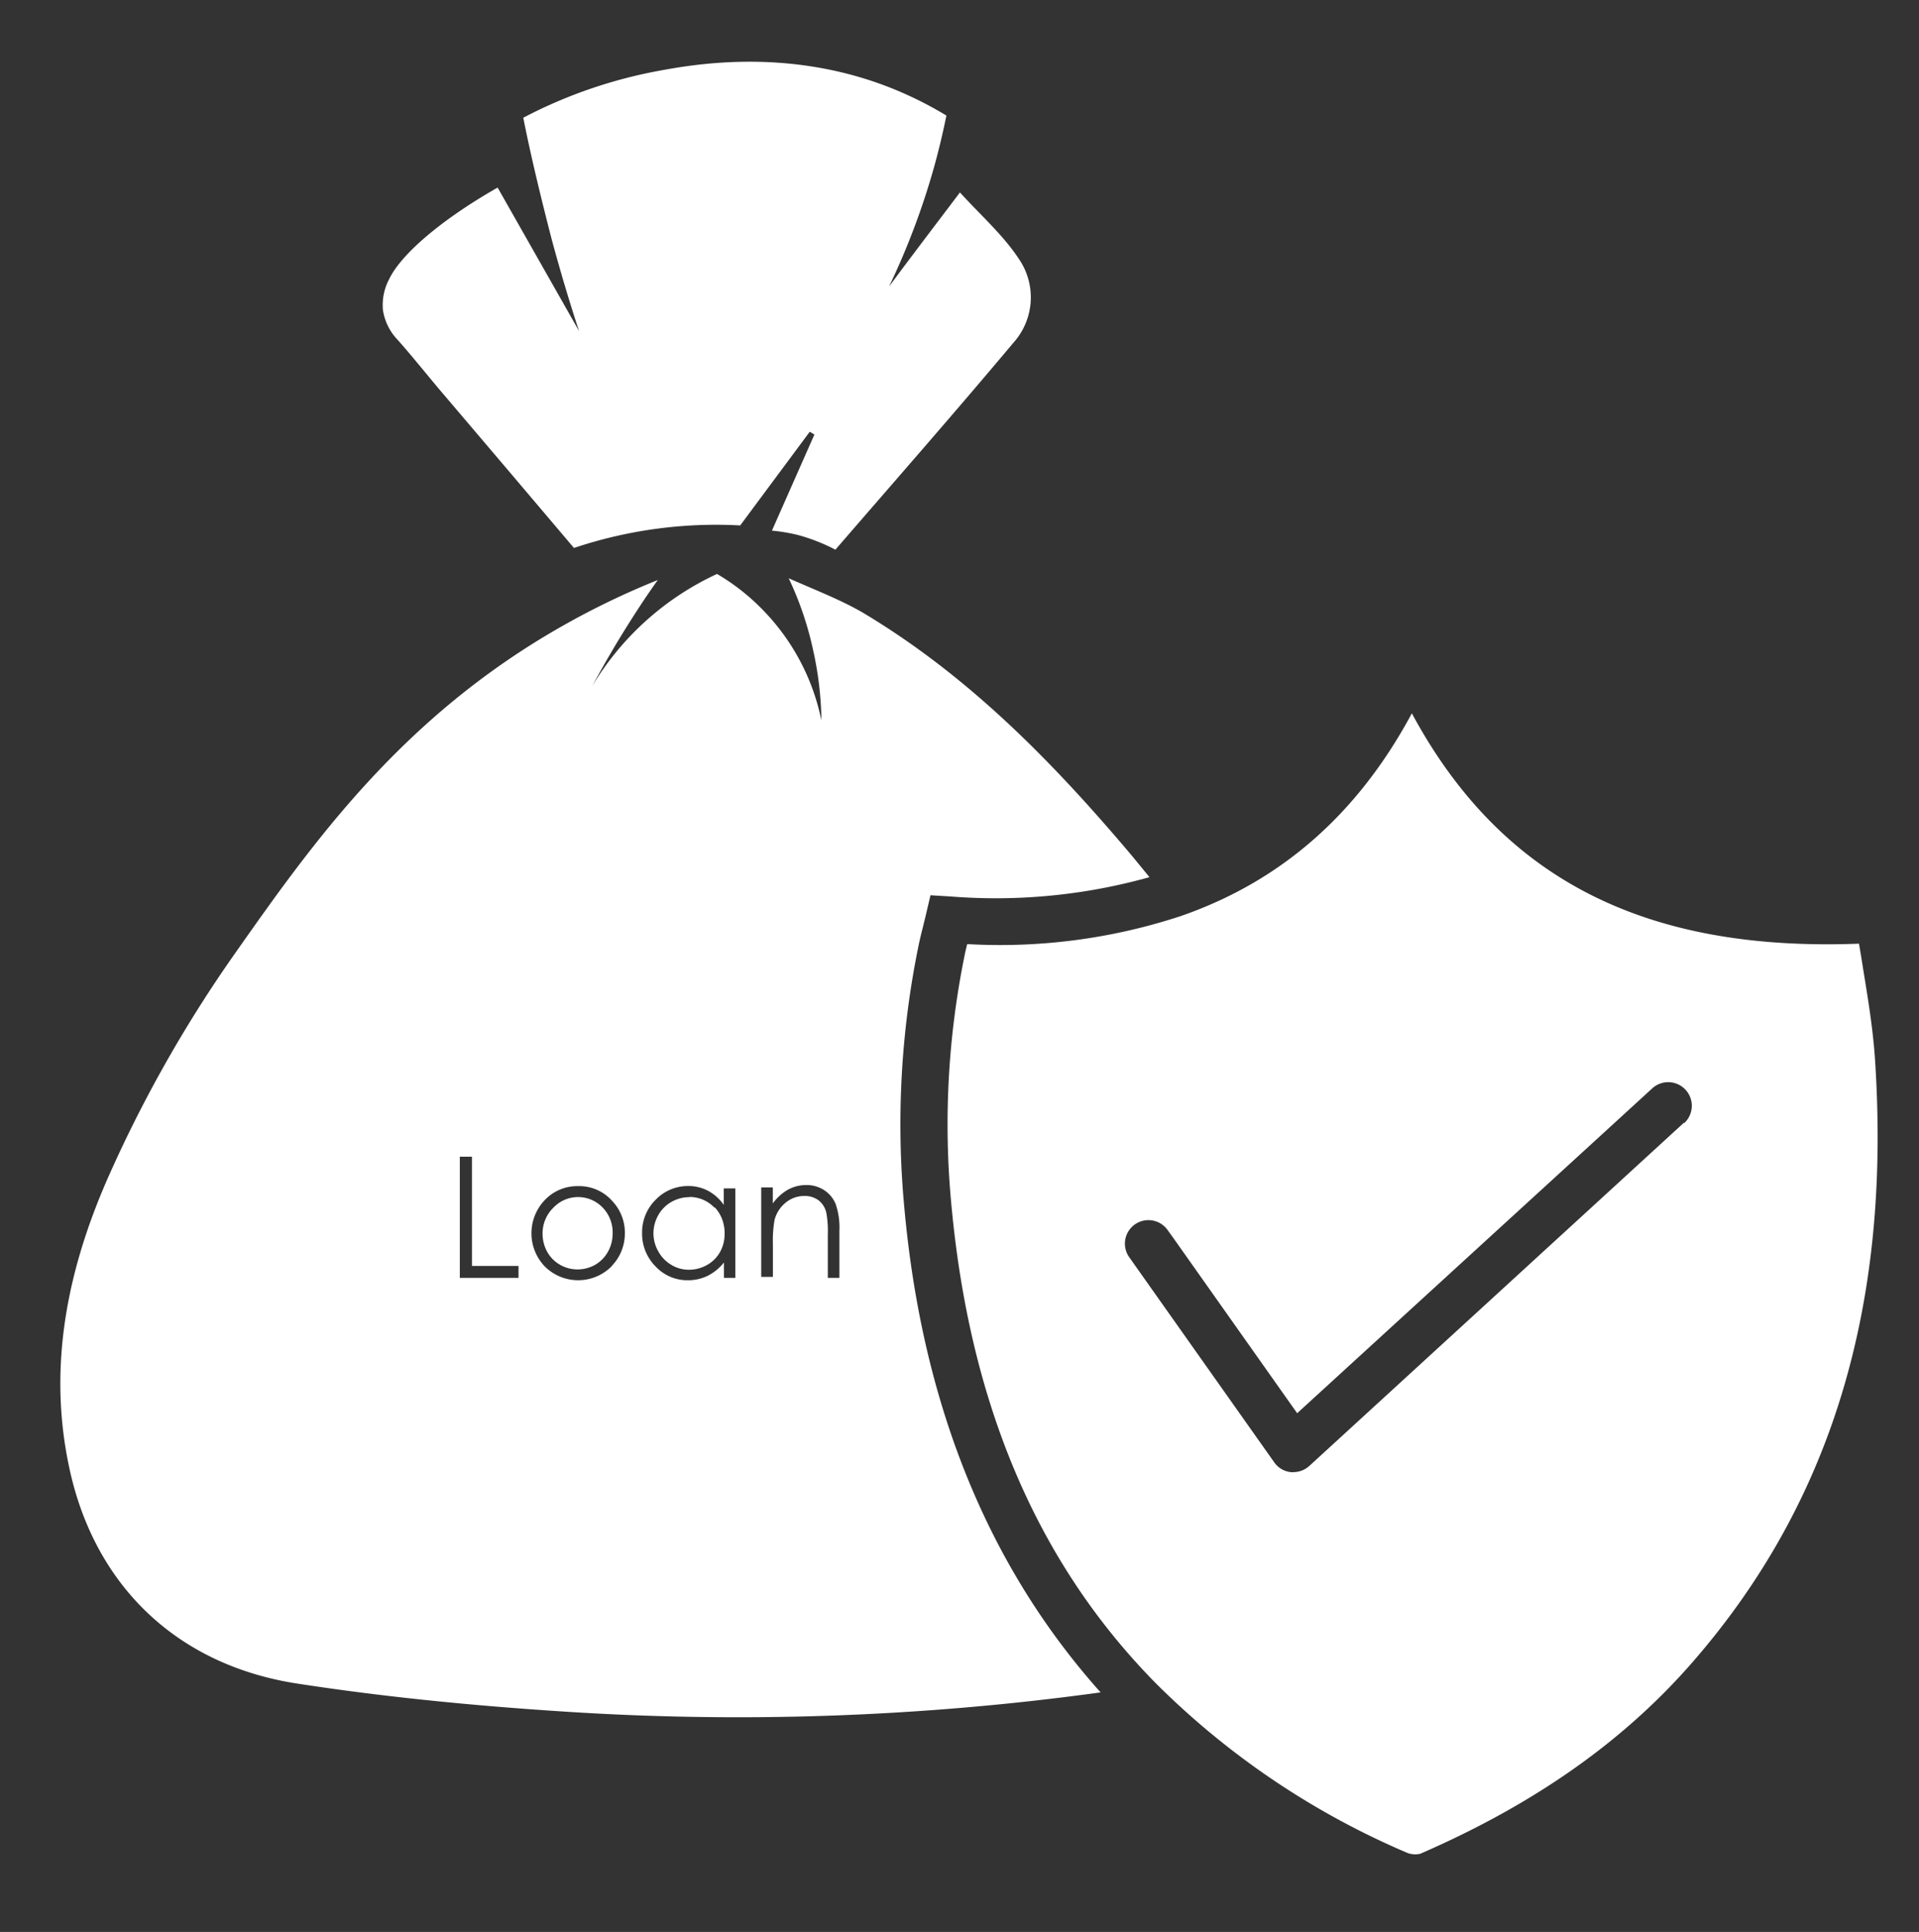 <svg id="Layer_1" data-name="Layer 1" xmlns="http://www.w3.org/2000/svg" viewBox="0 0 177.2 178.4"><rect x="0" y="0" width="177.2" height="178.4" fill="#333333" stroke="none"/><defs><style>.cls-1{fill:#fff;}</style></defs><title>0</title><path class="cls-1" d="M77.14,50.76a17,17,0,0,0-3.47-1.36A16.7,16.7,0,0,0,71.28,49l3.92-8.87-.43-.26-6.42,8.65A41.28,41.28,0,0,0,53,50.6l-6.13-7.23-6.12-7.2c-1.36-1.6-2.66-3.25-4.06-4.82a5.07,5.07,0,0,1-1.33-2.72,5.09,5.09,0,0,1,.59-2.88c1.06-2.21,4.67-5.39,10-8.43l7.52,13.25q-1.32-4-2.54-8.52c-1-3.89-1.91-7.63-2.61-11.18A44.33,44.33,0,0,1,60.57,6.59c3.59-.68,12.57-2.27,22.21,1.74a34.64,34.64,0,0,1,4.61,2.34c-.31,1.54-.69,3.14-1.15,4.8a68.09,68.09,0,0,1-4.15,11c2-2.71,4.08-5.43,6.55-8.7,2,2.19,4,3.95,5.43,6.12a6.27,6.27,0,0,1-.5,7.77C88.16,38.11,82.61,44.43,77.14,50.76Z"/><path class="cls-1" d="M55.66,111.52a3.14,3.14,0,0,0-4.56,0,3.32,3.32,0,0,0-1,2.38,3.49,3.49,0,0,0,.43,1.67,3.14,3.14,0,0,0,1.18,1.19,3.22,3.22,0,0,0,1.62.43,3.28,3.28,0,0,0,1.63-.43,3.11,3.11,0,0,0,1.17-1.19,3.39,3.39,0,0,0,.44-1.67A3.29,3.29,0,0,0,55.66,111.52Zm10.32,0a3.3,3.3,0,0,0-4-.52,3.2,3.2,0,0,0-1.2,1.22,3.42,3.42,0,0,0-.44,1.67,3.35,3.35,0,0,0,.45,1.67,3.25,3.25,0,0,0,1.2,1.24,3.09,3.09,0,0,0,1.62.45,3.38,3.38,0,0,0,1.66-.44,3.14,3.14,0,0,0,1.2-1.2,3.39,3.39,0,0,0,.42-1.69A3.31,3.31,0,0,0,66,111.49Zm0,0a3.3,3.3,0,0,0-4-.52,3.2,3.2,0,0,0-1.2,1.22,3.42,3.42,0,0,0-.44,1.67,3.35,3.35,0,0,0,.45,1.67,3.25,3.25,0,0,0,1.2,1.24,3.09,3.09,0,0,0,1.62.45,3.38,3.38,0,0,0,1.66-.44,3.14,3.14,0,0,0,1.2-1.2,3.39,3.39,0,0,0,.42-1.69A3.31,3.31,0,0,0,66,111.49Zm-10.32,0a3.14,3.14,0,0,0-4.56,0,3.32,3.32,0,0,0-1,2.38,3.49,3.49,0,0,0,.43,1.67,3.14,3.14,0,0,0,1.18,1.19,3.22,3.22,0,0,0,1.62.43,3.28,3.28,0,0,0,1.63-.43,3.11,3.11,0,0,0,1.17-1.19,3.39,3.39,0,0,0,.44-1.67A3.29,3.29,0,0,0,55.66,111.52ZM84.79,87.46c.12-.61.27-1.22.44-1.88.08-.36.18-.72.27-1.12l.42-1.79,1.83.11A52.61,52.61,0,0,0,106.14,81c-.72-.88-1.43-1.76-2.17-2.63C96.9,70.06,89.25,62.29,79.65,56.56c-2-1.16-4.19-2-6.82-3.16a30.4,30.4,0,0,1,2.27,6.71,31.61,31.61,0,0,1,.75,6.43,20.44,20.44,0,0,0-5.49-10.3A19.92,19.92,0,0,0,66.21,53,26.32,26.32,0,0,0,54.68,63.36c.78-1.44,1.63-2.93,2.55-4.45,1.17-1.91,2.33-3.7,3.51-5.35a72.78,72.78,0,0,0-8.64,4.15c-15,8.45-23.25,20.16-30.47,30.43a121.38,121.38,0,0,0-11.44,20.12c-3.88,8.63-5.82,17.68-3.82,27.15,2.26,10.83,9.81,18.33,21.11,20.06,8.18,1.26,16.49,2.06,24.76,2.59a245.7,245.7,0,0,0,49.39-1.78c-10.4-11.63-16.47-26.57-18.12-44.71A82.16,82.16,0,0,1,84.79,87.46ZM47.88,118H42.46V106.81h1.12V116.9h4.3Zm8.61-1.08a4.36,4.36,0,0,1-6.21,0,4.43,4.43,0,0,1-.07-6,4.13,4.13,0,0,1,3.18-1.39,4.06,4.06,0,0,1,3.16,1.39,4.25,4.25,0,0,1,1.15,3A4.31,4.31,0,0,1,56.49,116.9ZM67.9,118H66.85v-1.42a4.57,4.57,0,0,1-1.5,1.23,4.09,4.09,0,0,1-1.82.41,4,4,0,0,1-3-1.28,4.28,4.28,0,0,1-1.24-3.09,4.23,4.23,0,0,1,1.25-3.06,4.13,4.13,0,0,1,3-1.27,3.85,3.85,0,0,1,1.84.44,4.14,4.14,0,0,1,1.45,1.3v-1.52H67.9Zm9.61,0H76.44V114a9.64,9.64,0,0,0-.12-1.91,2,2,0,0,0-.71-1.23,2.1,2.1,0,0,0-1.36-.42,2.65,2.65,0,0,0-1.73.64,3,3,0,0,0-1,1.58,11.14,11.14,0,0,0-.15,2.25v3H70.29v-8.26h1.07v1.48a4.45,4.45,0,0,1,1.41-1.28,3.5,3.5,0,0,1,1.69-.42,2.94,2.94,0,0,1,1.64.47,2.79,2.79,0,0,1,1.06,1.27,6.68,6.68,0,0,1,.35,2.49Zm-13.86-7.45A3.13,3.13,0,0,0,62,111a3.2,3.2,0,0,0-1.2,1.22,3.42,3.42,0,0,0-.44,1.67,3.35,3.35,0,0,0,.45,1.67,3.25,3.25,0,0,0,1.2,1.24,3.09,3.09,0,0,0,1.62.45,3.38,3.38,0,0,0,1.66-.44,3.14,3.14,0,0,0,1.2-1.2,3.39,3.39,0,0,0,.42-1.69,3.31,3.31,0,0,0-.94-2.4A3.15,3.15,0,0,0,63.65,110.53Zm-10.27,0a3.1,3.1,0,0,0-2.28,1,3.32,3.32,0,0,0-1,2.38,3.49,3.49,0,0,0,.43,1.67,3.14,3.14,0,0,0,1.18,1.19,3.22,3.22,0,0,0,1.62.43,3.28,3.28,0,0,0,1.63-.43,3.11,3.11,0,0,0,1.17-1.19,3.39,3.39,0,0,0,.44-1.67,3.29,3.29,0,0,0-1-2.38A3.1,3.1,0,0,0,53.38,110.54Zm2.28,1a3.14,3.14,0,0,0-4.56,0,3.32,3.32,0,0,0-1,2.38,3.49,3.49,0,0,0,.43,1.67,3.14,3.14,0,0,0,1.18,1.19,3.22,3.22,0,0,0,1.62.43,3.28,3.28,0,0,0,1.63-.43,3.11,3.11,0,0,0,1.17-1.19,3.39,3.39,0,0,0,.44-1.67A3.29,3.29,0,0,0,55.66,111.52Zm0,0a3.14,3.14,0,0,0-4.56,0,3.32,3.32,0,0,0-1,2.38,3.49,3.49,0,0,0,.43,1.67,3.14,3.14,0,0,0,1.18,1.19,3.22,3.22,0,0,0,1.62.43,3.28,3.28,0,0,0,1.63-.43,3.11,3.11,0,0,0,1.17-1.19,3.39,3.39,0,0,0,.44-1.67A3.29,3.29,0,0,0,55.66,111.52Z"/><path class="cls-1" d="M173.15,98c-.18-2.87-.65-5.71-1.14-8.72-.11-.72-.23-1.42-.35-2.14-19.81.76-33.06-6-41.29-21.27-5,9.31-12.09,15.53-21.39,18.74a53.37,53.37,0,0,1-19.67,2.57c-.09.37-.18.74-.25,1.1a78.18,78.18,0,0,0-1.22,22.86c1.69,18.48,7.91,33.15,18.88,44.29A73.72,73.72,0,0,0,130,171.12a2.09,2.09,0,0,0,1.15.06c10.76-4.68,19.09-10.61,25.49-18.1C167.87,140,173.38,124.16,173.38,105Q173.38,101.58,173.15,98Zm-17.64,5.66L120.9,135.37a2.2,2.2,0,0,1-1.47.57.9.9,0,0,1-.23,0,2.13,2.13,0,0,1-1.54-.91l-13.39-18.94a2.17,2.17,0,0,1,3.55-2.5l.47.65,11.49,16.26,29.71-27.18,3.08-2.82a2.18,2.18,0,1,1,2.94,3.22Z"/></svg>